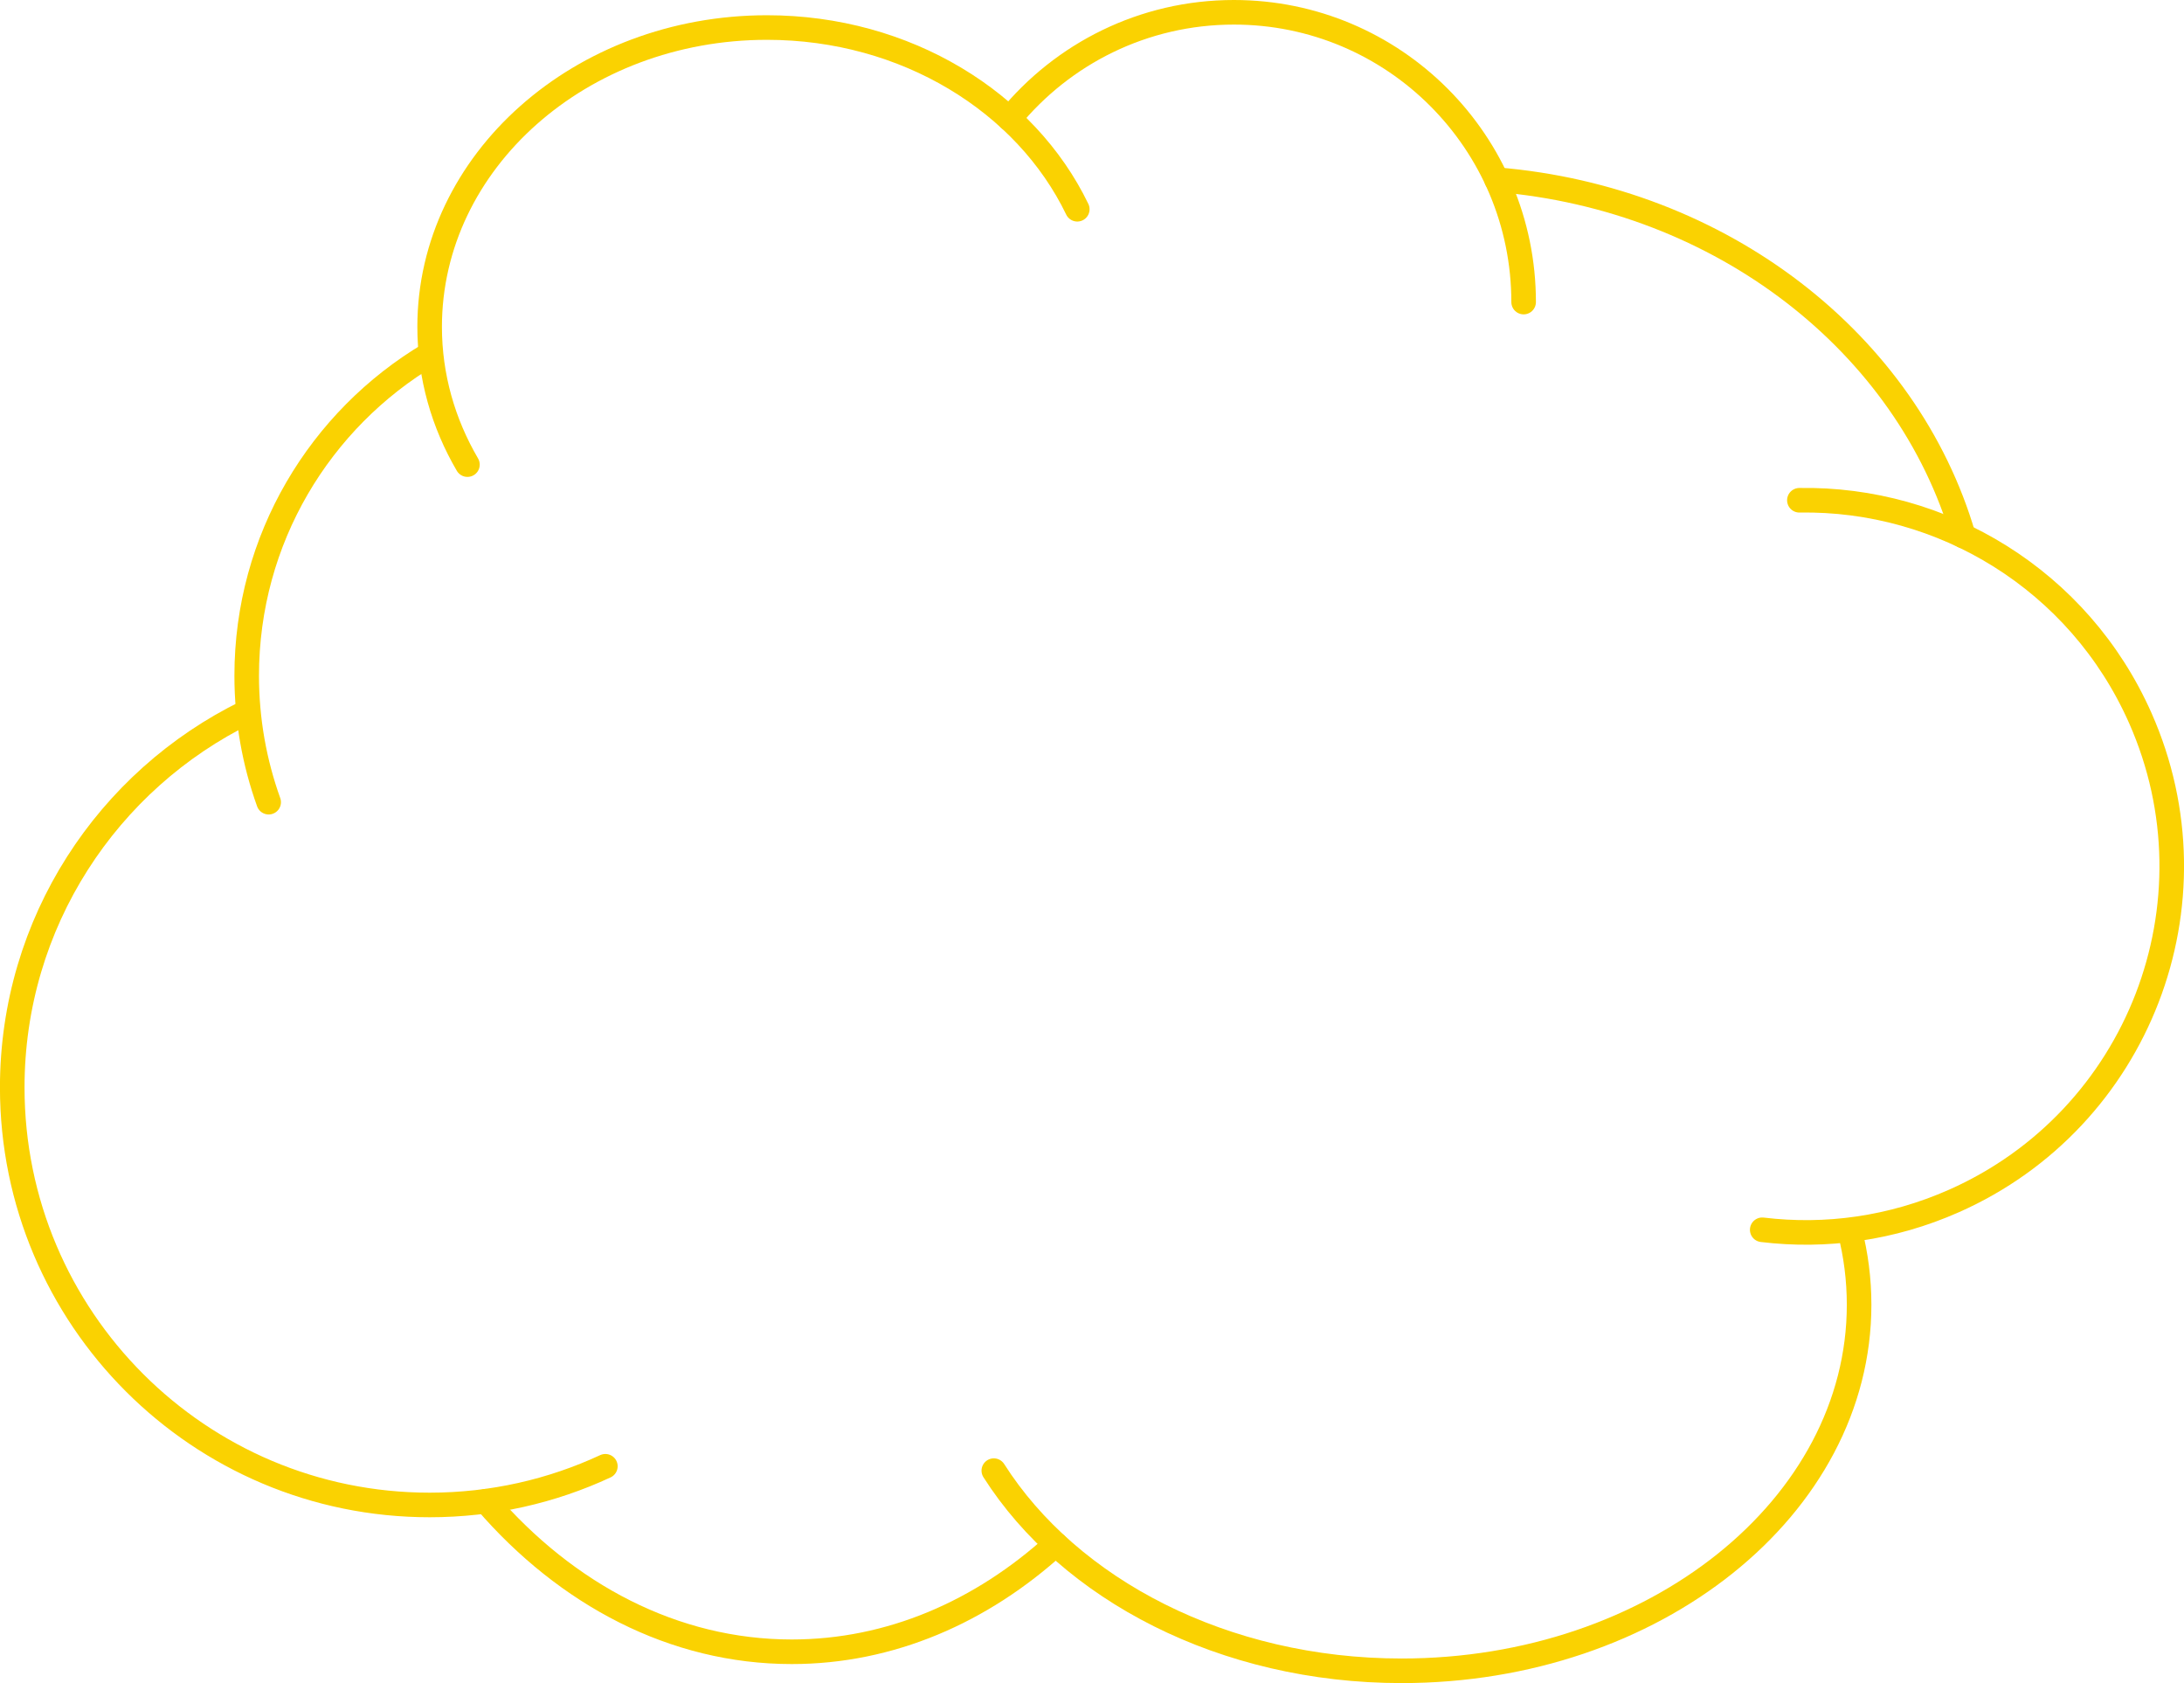 <?xml version="1.0" encoding="UTF-8"?>
<svg id="Livello_2" data-name="Livello 2" xmlns="http://www.w3.org/2000/svg" viewBox="0 0 444.33 342.34">
  <defs>
    <style>
      .cls-1 {
        fill: none;
        stroke: #fad201;
        stroke-linecap: round;
        stroke-miterlimit: 10;
        stroke-width: 5px;
      }
    </style>
  </defs>
  <g id="Capa_1" data-name="Capa 1">
    <g>
      <path class="cls-1" d="M54.66,163.16c-2.89-8.04-4.47-16.7-4.47-25.73,0-27.81,14.94-52.13,37.22-65.38"/>
      <path class="cls-1" d="M95.1,94.5c-4.91-8.39-7.69-17.92-7.69-28.02,0-33.62,30.73-60.88,68.63-60.88,28.33,0,52.65,15.23,63.13,36.96"/>
      <path class="cls-1" d="M205.38,24.17c10.81-13.23,27.25-21.67,45.66-21.67,32.55,0,58.94,26.39,58.94,58.94"/>
      <path class="cls-1" d="M366.08,101.75c29.01-.49,56.87,16.11,69.36,44.3,16.65,37.59-.32,81.57-37.91,98.22-12.71,5.63-26.14,7.42-39.01,5.86"/>
      <path class="cls-1" d="M399.46,109.03c-11.45-39.15-49.08-68.71-94.98-72.49"/>
      <path class="cls-1" d="M202.19,299.12c15.38,24.16,46.76,40.71,82.98,40.71,51.39,0,93.06-33.33,93.06-74.45,0-5.14-.65-10.16-1.89-15"/>
      <path class="cls-1" d="M123.16,298.23c-10.87,5.05-22.98,7.87-35.75,7.87-46.9,0-84.92-38.02-84.92-84.92,0-33.55,19.45-62.55,47.69-76.34"/>
      <path class="cls-1" d="M98.86,305.34c16.41,19.02,38.25,30.62,62.22,30.62,20.03,0,38.57-8.1,53.7-21.86"/>
    </g>
  </g>
</svg>